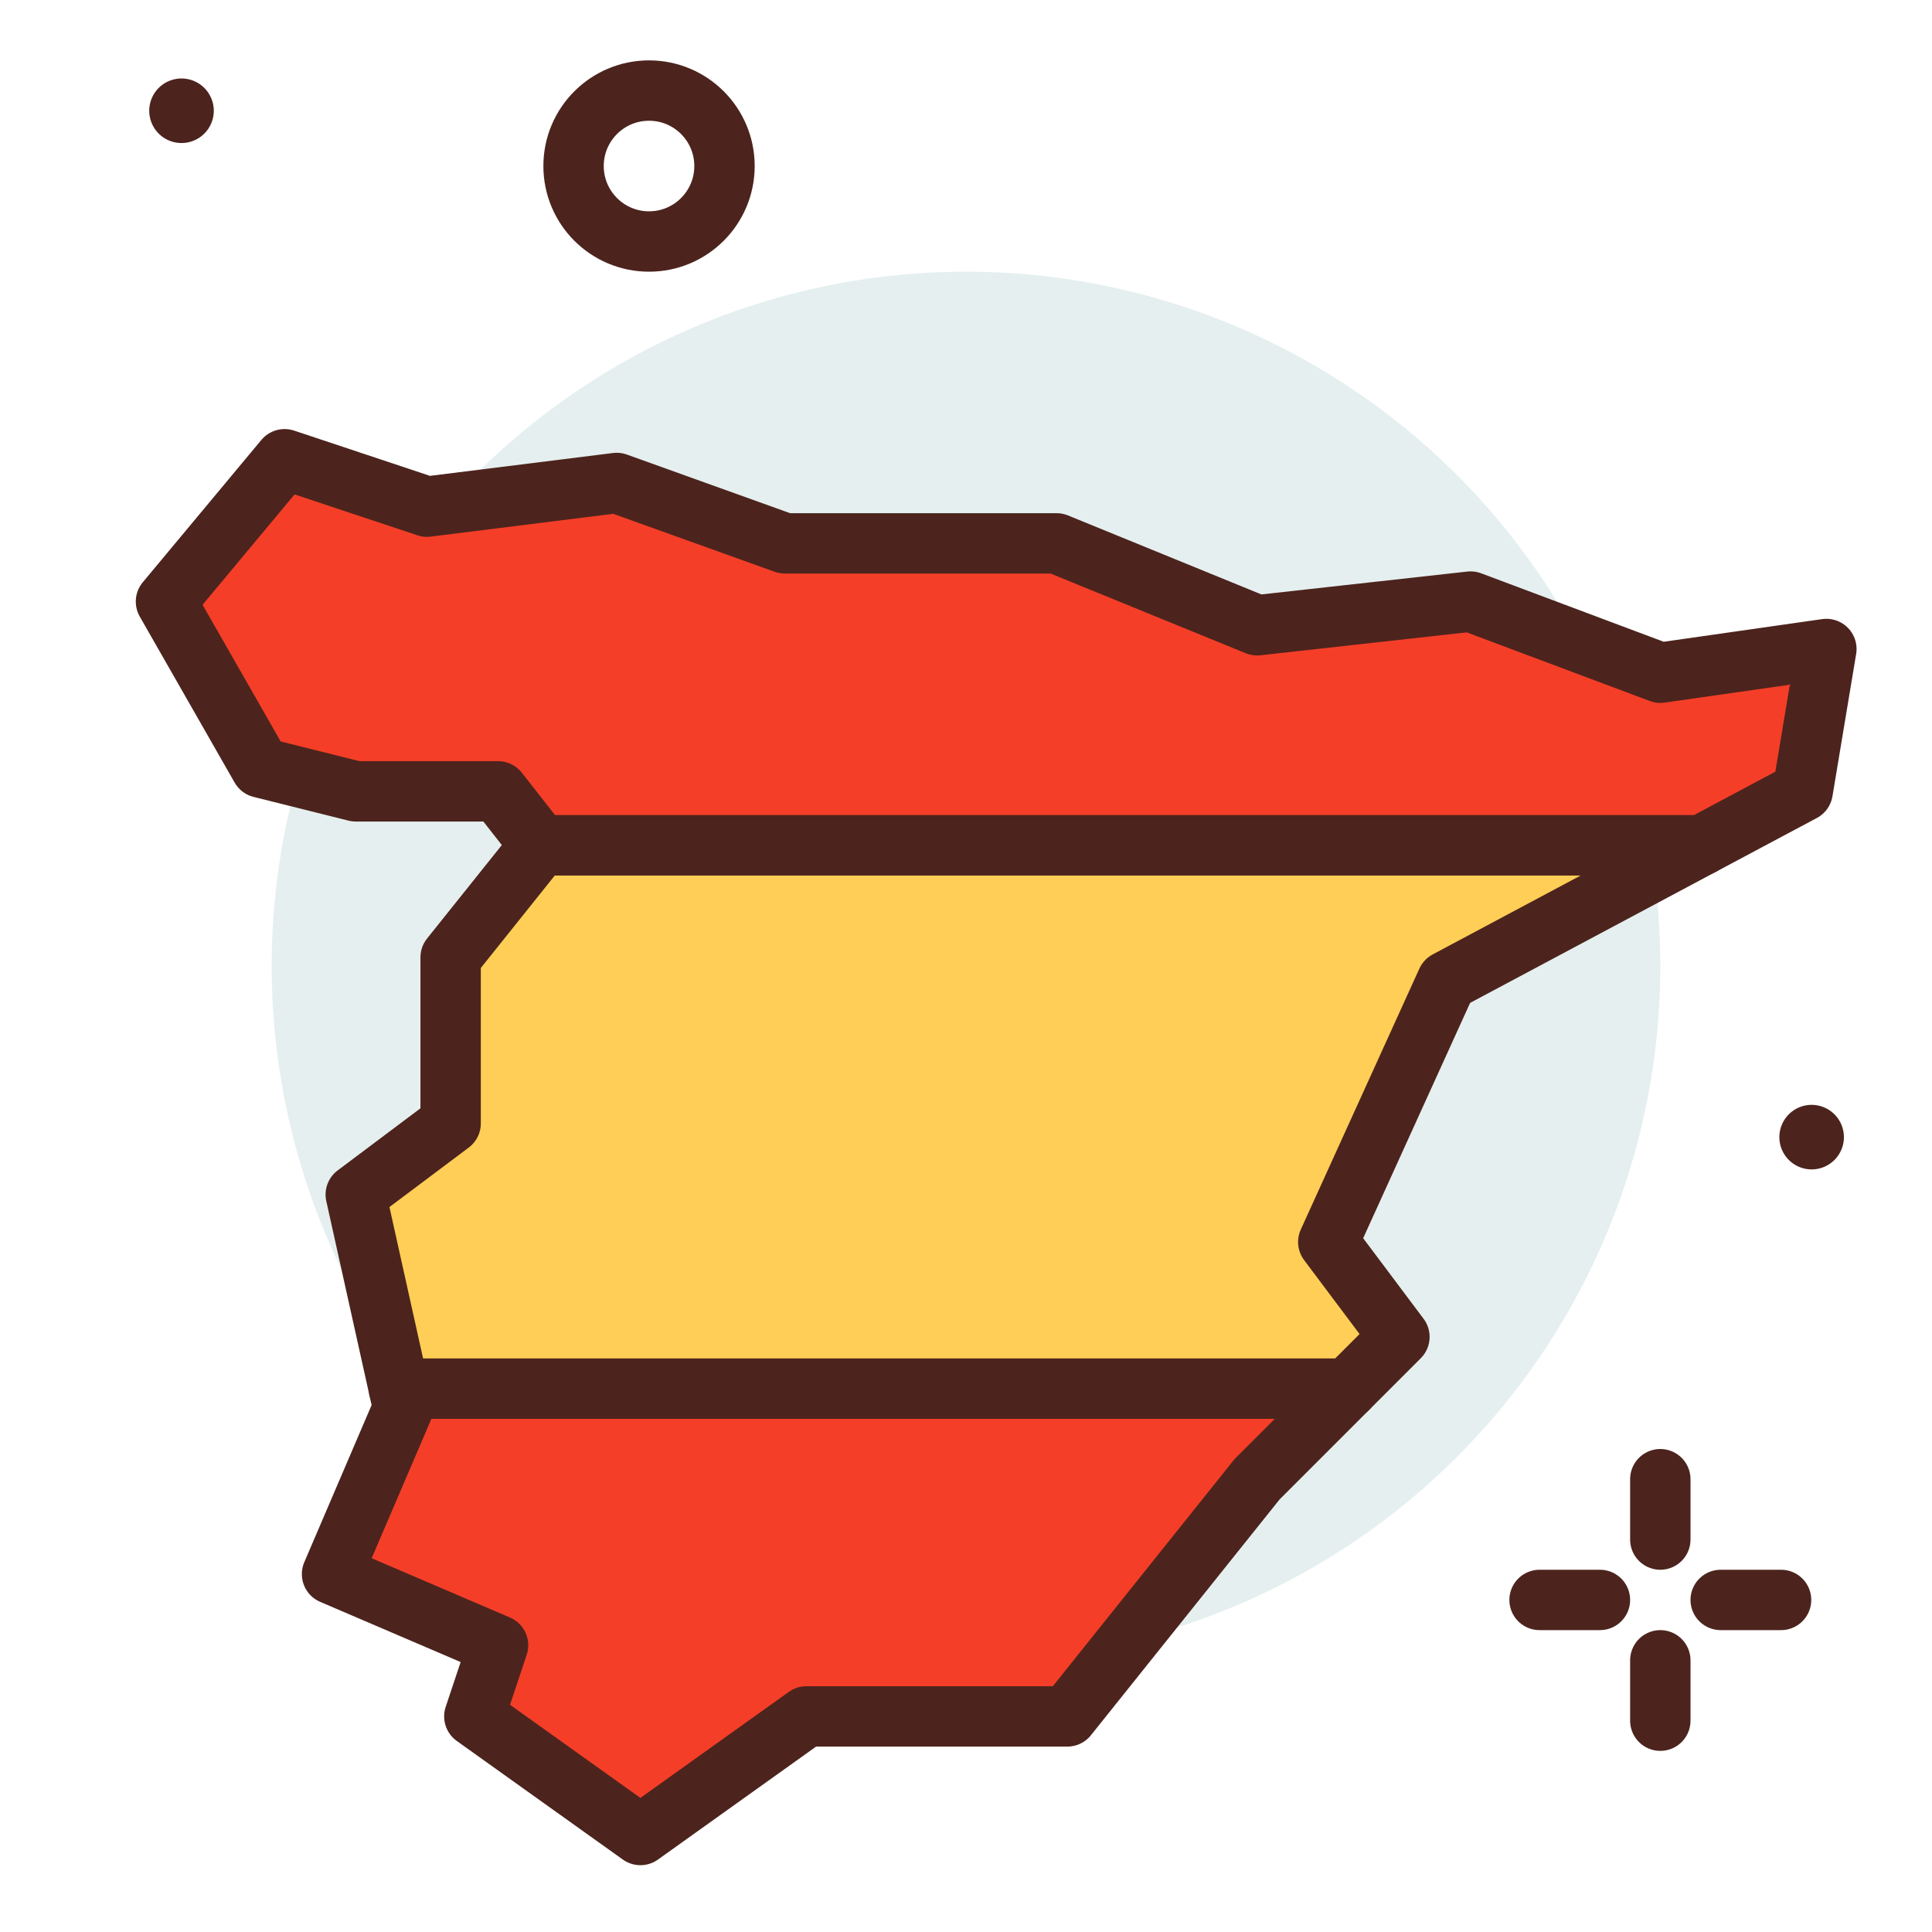 <?xml version="1.0" encoding="utf-8"?>
<svg width="800px" height="800px" viewBox="0 0 64 64" xmlns="http://www.w3.org/2000/svg">
<title>spain-map</title>
<g id="spain-map">
<circle cx="32" cy="32" r="23" style="fill:#e5efef"/>
<polygon points="13.356 46.643 10.999 52.144 16.499 54.501 15.713 56.858 21.214 60.787 26.714 56.858 35.357 56.858 41.643 49.001 44.644 46 13.213 46 13.356 46.643" style="fill:#f53e28;stroke:#4c241d;stroke-linecap:round;stroke-linejoin:round;stroke-width:2px"/>
<line x1="55" y1="49" x2="55" y2="51" style="fill:none;stroke:#4c241d;stroke-linecap:round;stroke-linejoin:round;stroke-width:2px"/>
<line x1="55" y1="55" x2="55" y2="57" style="fill:none;stroke:#4c241d;stroke-linecap:round;stroke-linejoin:round;stroke-width:2px"/>
<line x1="51" y1="53" x2="53" y2="53" style="fill:none;stroke:#4c241d;stroke-linecap:round;stroke-linejoin:round;stroke-width:2px"/>
<line x1="57" y1="53" x2="59" y2="53" style="fill:none;stroke:#4c241d;stroke-linecap:round;stroke-linejoin:round;stroke-width:2px"/>
<path d="M61.082,37.667A1.069,1.069,0,1,1,60.013,36.6,1.07,1.07,0,0,1,61.082,37.667Z" style="fill:#4c241d"/>
<path d="M7.082,3.667A1.069,1.069,0,1,1,6.013,2.6,1.07,1.07,0,0,1,7.082,3.667Z" style="fill:#4c241d"/>
<circle cx="21.5" cy="5.5" r="2.5" style="fill:none;stroke:#4c241d;stroke-linecap:round;stroke-linejoin:round;stroke-width:2px"/>
<polygon points="44.001 41.143 47.929 32.5 56.366 28 17.899 28 14.928 31.714 14.928 37.214 11.785 39.572 13.213 46 44.644 46 46.358 44.286 44.001 41.143" style="fill:#ffce56;stroke:#4c241d;stroke-linecap:round;stroke-linejoin:round;stroke-width:2px"/>
<polygon points="59.716 26.214 60.501 21.499 55.001 22.285 48.715 19.928 41.643 20.713 35 18 26 18 20.428 15.999 14.142 16.784 9.427 15.213 5.498 19.928 8.641 25.428 11.785 26.214 16.499 26.214 17.899 28 56.366 28 59.716 26.214" style="fill:#f53e28;stroke:#4c241d;stroke-linecap:round;stroke-linejoin:round;stroke-width:2px"/>
</g>
</svg> 